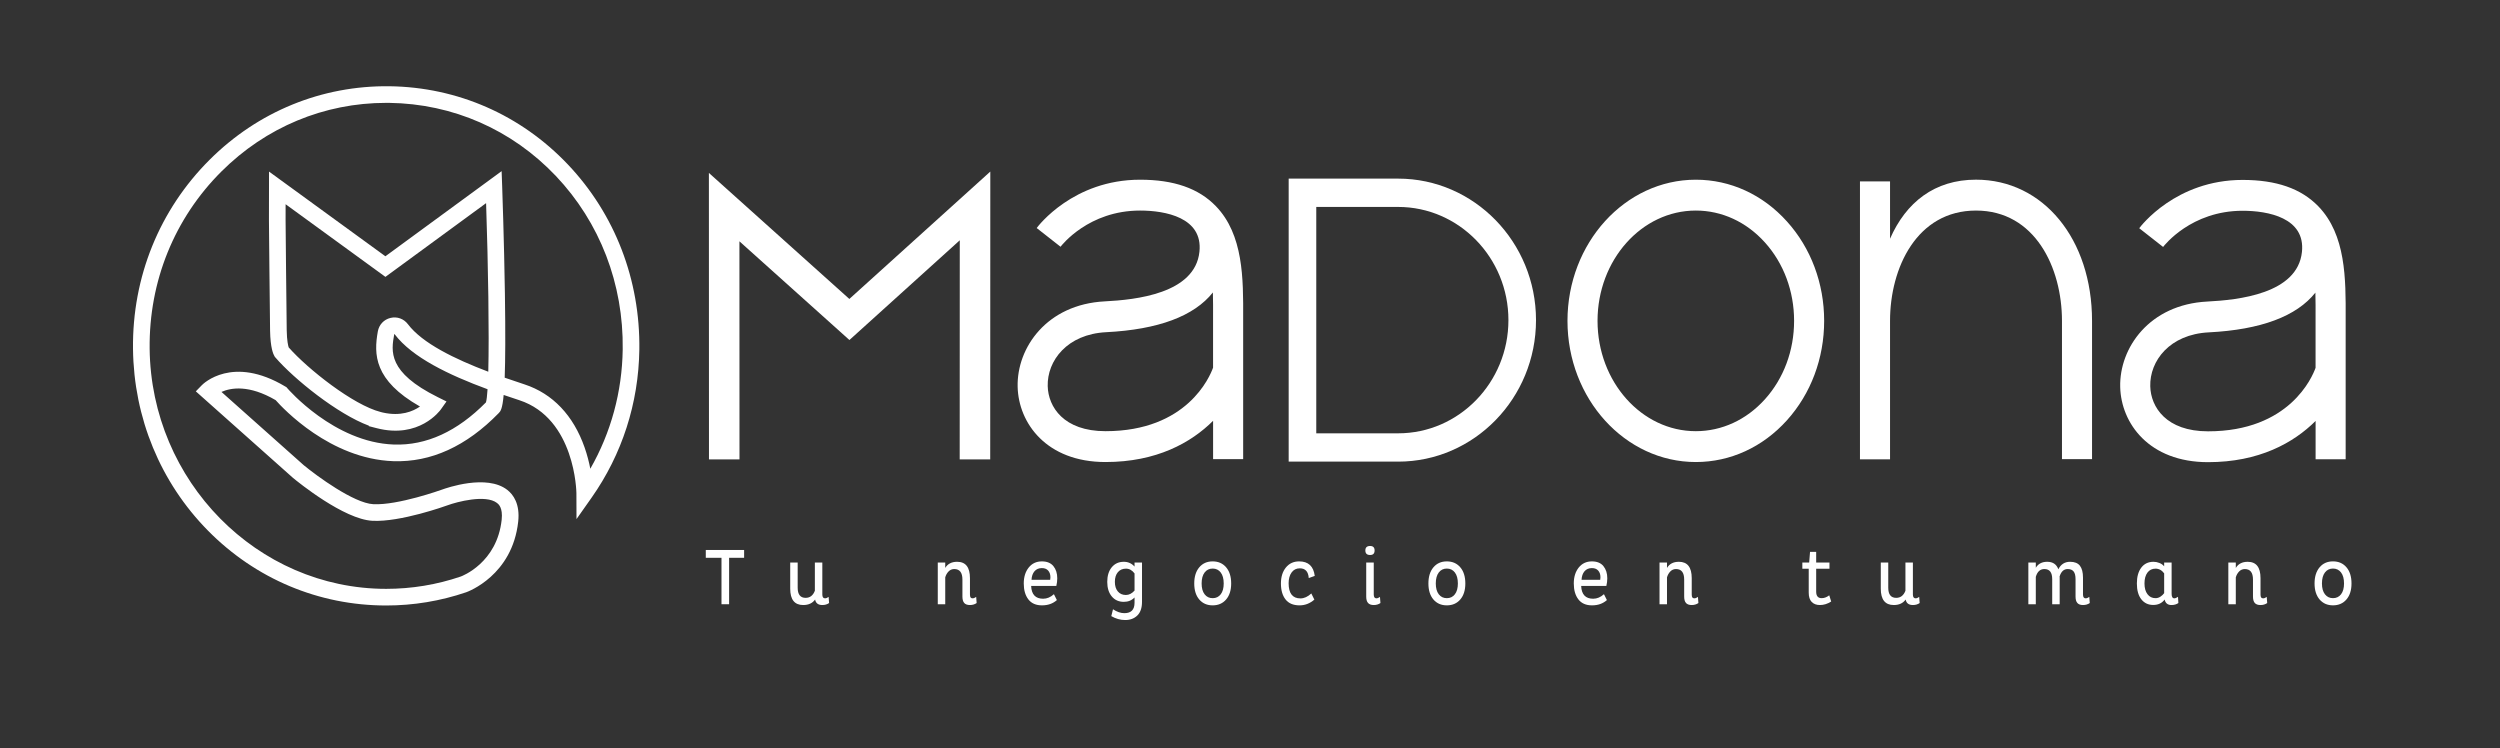 <?xml version="1.0" encoding="utf-8"?>
<svg viewBox="166.956 115.996 2126.393 636.564" xmlns="http://www.w3.org/2000/svg">
  <rect x="166.956" y="115.996" width="2126.393" height="636.564" fill="#333333" stroke="none"/>
  <defs>
    <clipPath id="clipPath72" clipPathUnits="userSpaceOnUse">
      <path id="path70" d="m 3549.58,2769.71 c 164,-36.73 276.32,10.26 341.21,55.44 -425.8,241.72 -424.62,481.91 -387.59,690.14 11.06,62.24 55.72,109.96 116.53,124.56 60.85,14.61 122.34,-7.61 160.4,-57.99 132.03,-174.76 429.68,-319.62 738.63,-436.71 9.06,351.6 -0.7,963.51 -20.06,1549.99 l -925.63,-677.95 -917.71,667.94 -0.23,-146.4 c 0.07,-7.77 7.84,-860.05 10.4,-1012.97 1.64,-97.9 13.55,-142.98 18.26,-157.1 174.31,-197.83 592.58,-529.64 845.82,-593.88 z m 30.33,2847.37 c -569.44,0 -1106.57,-223.65 -1515.34,-631.67 -431.92,-431.11 -666.06,-1009.34 -659.3,-1628.17 13.31,-1217.76 988.9,-2208.45 2174.75,-2208.45 234.45,0 465.05,38.08 685.39,113.18 12.53,4.57 333.58,125.52 376.48,521.8 12.1,111.72 -29,143.81 -42.51,154.36 -103.98,81.24 -369.7,10.37 -454.58,-20.89 -17.95,-6.51 -433.43,-156 -691.07,-142.74 -262.43,13.47 -682.92,355.25 -730.01,394.17 l -2.13,1.83 -891.76,794.11 55.82,57.29 c 11.22,11.52 280.26,278.59 767.03,-12.88 l 10.92,-6.53 8.21,-9.72 c 4.18,-4.93 428.98,-498.34 979.63,-517.15 297.72,-10.06 582.49,120.32 846.02,387.86 6.07,20.92 10.92,62.4 14.66,120.72 -356.43,131.32 -693.43,292.87 -854.04,505.45 -1.34,1.79 -1.7,1.69 -2.66,1.45 -0.9,-0.22 -1.22,-0.29 -1.63,-2.59 -27.53,-154.87 -61.81,-347.62 400.69,-577.05 l 80.14,-39.75 -51.72,-72.98 c -7.95,-11.24 -199.35,-273.85 -591.31,-172.36 l -71.52,18.52 0.89,4.03 c -288.27,106.81 -688.63,429.06 -860.47,628.38 l -3.68,4.26 -3,4.76 c -11.51,18.16 -38.57,77.62 -41.24,236.88 -2.56,153.5 -10.34,1006.36 -10.41,1014.96 l 0.74,447.15 1069.9,-778.72 1068.62,782.68 5.19,-144.25 c 0.17,-4.85 17.56,-491.98 24.98,-982.85 5.61,-370.92 3.94,-612.73 -1.98,-771.92 61.7,-21.62 122.88,-42.15 182.25,-61.61 258.65,-84.71 449.81,-285.59 552.81,-580.93 24.13,-69.17 40.73,-135.71 52.15,-194.56 190.11,332.08 292.48,707.47 297.85,1097.47 8.29,601.21 -209.86,1167.26 -614.28,1593.86 -403.96,426.14 -948.25,664.94 -1532.61,672.42 -9.27,0.13 -18.62,0.18 -27.87,0.18 z m 0.11,-4621.279 c -619.03,0 -1201.05,244.599 -1638.83,688.729 -437.29,443.63 -681.95,1037.09 -688.87,1671.05 -7.23,660.37 242.86,1277.64 704.17,1738.1 444.85,443.99 1031.93,683.64 1653.25,676.18 626.03,-8.02 1209.04,-263.77 1641.68,-720.14 432,-455.72 665.06,-1059.88 656.21,-1701.21 -6.79,-492.71 -158.79,-963.73 -439.55,-1362.2 l -138.23,-196.17 -0.79,239.98 c -0.04,6.73 -10.03,684.54 -524.82,853.17 -47.72,15.63 -95.83,31.69 -143.99,48.24 -12.03,-132.51 -29.51,-150.48 -45.12,-166.53 l 0.01,0.01 c -297.43,-305.61 -623.98,-454.42 -970.01,-442.23 -579.48,20.34 -1012.94,483.77 -1081.34,561.11 -245.35,143.33 -411.35,114.2 -498.16,75.56 l 756.63,-673.76 c 118.19,-97.47 460.14,-349.23 639.32,-358.43 226.18,-11.64 626.75,132.22 630.76,133.69 41.3,15.19 412.18,145.38 601.2,-2.26 55.51,-43.36 118,-129.1 100.43,-291.38 -53.51,-494.25 -461.08,-643.73 -478.4,-649.86 C 4078.5,1036.66 3831.3,995.82 3580.02,995.801 Z"/>
    </clipPath>
  </defs>
  <g transform="matrix(1.333, 0, 0, -1.333, 0, 885.333)" id="g10">
    <g transform="scale(0.1)" id="g12">
      <path id="path14" style="fill-opacity: 1; fill-rule: nonzero; stroke: none; fill: rgb(255, 255, 255);" d="M 8992.75 3425.59 L 8992.75 3744.94 C 8992.95 3798.51 8993.14 3852.46 8991.64 3905.4 C 8871.53 3754.21 8643.44 3668.76 8310.99 3651.84 C 8060.65 3639.21 7933.68 3469.11 7937.7 3307.88 C 7940.95 3175.18 8039.36 3020.21 8306.4 3020.21 C 8826.46 3020.21 8972.04 3367.31 8992.75 3425.59 Z M 9184.8 3743.96 L 9184.8 2841.65 L 8992.95 2841.65 L 8992.95 3086.38 C 8851.95 2946.19 8631.93 2823.34 8306.4 2823.34 C 7929.25 2823.34 7751.41 3071.98 7745.84 3303.14 C 7739.71 3553.58 7932.51 3829.61 8301.59 3848.5 C 8498.42 3858.55 8877.86 3897.54 8905.86 4165.11 C 8928.89 4383.64 8688.53 4427.94 8527.01 4427.94 C 8198.56 4427.94 8026.89 4206.44 8019.6 4196.99 L 7867.29 4316.49 C 7876.69 4329.12 8100.56 4624.81 8527.01 4624.81 C 8742.23 4624.81 8900.12 4569.88 9010.03 4456.68 C 9186.7 4274.56 9185.8 3992.81 9184.8 3743.96"/>
      <path id="path16" style="fill-opacity: 1; fill-rule: nonzero; stroke: none; fill: rgb(255, 255, 255);" d="M 12700.2 3724.08 C 12700.2 3913.49 12634 4091.27 12513.9 4224.57 C 12395.8 4355.69 12239.2 4427.94 12073.1 4427.94 C 11727.2 4427.94 11446 4112.14 11446 3724.08 C 11446 3336.03 11727.2 3020.22 12073.1 3020.22 C 12239.2 3020.22 12395.8 3092.49 12513.9 3223.6 C 12634.2 3357.09 12700.2 3534.88 12700.2 3724.08 Z M 12892 3724.08 C 12892 3484.87 12807.6 3259.83 12654.7 3089.92 C 12499.9 2918.05 12293.1 2823.34 12073.1 2823.34 C 11621.5 2823.34 11254.2 3227.54 11254.2 3724.08 C 11254.2 4220.83 11621.5 4624.82 12073.1 4624.82 C 12293.3 4624.82 12499.7 4530.32 12654.7 4358.25 C 12807.8 4188.53 12892 3963.3 12892 3724.08"/>
      <path id="path18" style="fill-opacity: 1; fill-rule: nonzero; stroke: none; fill: rgb(255, 255, 255);" d="M 14601.3 3724.08 L 14601.3 2841.86 L 14409.5 2841.86 L 14409.5 3724.08 C 14409.5 4062.92 14237.8 4427.94 13860.8 4427.94 C 13484.1 4427.94 13312.4 4063.12 13312.4 3724.08 L 13312.4 2840.67 L 13120.5 2840.67 L 13120.5 4613.8 L 13312.4 4613.8 L 13312.4 4248.19 C 13414.1 4480.51 13596.7 4625.02 13860.8 4625.02 C 14289.8 4625.02 14601.3 4246.03 14601.3 3724.08"/>
      <g transform="matrix(1.055, 0, 0, 1.055, -975, 52.5)" id="g20">
        <path id="path22" style="fill-opacity: 1; fill-rule: nonzero; stroke: none; fill: rgb(255, 255, 255);" d="m 16116.2,3196.26 v 302.61 c 0.2,50.76 0.3,101.88 -1.1,152.04 -113.8,-143.26 -329.9,-224.23 -645,-240.26 -237.2,-11.97 -357.5,-173.16 -353.7,-325.93 3.1,-125.75 96.4,-272.59 349.4,-272.59 492.8,0 630.8,328.9 650.4,384.13 z m 182,301.68 v -855.01 h -181.8 v 231.9 c -133.6,-132.84 -342.1,-249.25 -650.6,-249.25 -357.4,0 -525.9,235.6 -531.2,454.65 -5.7,237.31 177,498.87 526.6,516.77 186.6,9.52 546.1,46.46 572.6,300.01 21.8,207.07 -205.9,249.05 -358.9,249.05 -311.3,0 -473.9,-209.89 -480.8,-218.84 l -144.4,113.23 c 8.9,11.97 221,292.16 625.2,292.16 203.9,0 353.5,-52.05 457.7,-159.32 167.4,-172.57 166.5,-439.55 165.6,-675.35"/>
      </g>
      <path id="path24" style="fill-opacity: 1; fill-rule: nonzero; stroke: none; fill: rgb(255, 255, 255);" d="M 10173.7 3006.56 L 9651.3 3006.56 L 9651.3 4451.06 L 10173.7 4451.06 C 10561.7 4451.06 10877.4 4127.09 10877.4 3728.89 C 10877.4 3330.6 10561.7 3006.56 10173.7 3006.56 Z M 10173.7 4631.72 L 9475.2 4631.72 L 9475.2 2825.9 L 10173.7 2825.9 C 10658.8 2825.9 11053.4 3230.91 11053.4 3728.74 C 11053.4 4226.65 10658.8 4631.72 10173.7 4631.72"/>
      <path id="path26" style="fill-opacity: 1; fill-rule: nonzero; stroke: none; fill: rgb(255, 255, 255);" d="M 7570.79 2839.96 L 7376.1 2840.03 L 7376.57 4238.26 L 6672.44 3601.93 L 5970.59 4231.68 L 5971 2840.02 L 5776.31 2839.97 L 5775.77 4668.06 L 6671.97 3863.93 L 7571.41 4676.74 L 7570.79 2839.96"/>
      <path id="path28" style="fill-opacity: 1; fill-rule: nonzero; stroke: none; fill: rgb(255, 255, 255);" d="M 6000.516 2212.292 L 5904.766 2212.292 L 5904.766 1915.997 L 5856.171 1915.997 L 5856.171 2212.292 L 5755.96 2212.292 L 5755.96 2262.194 L 6000.516 2262.194 L 6000.516 2212.292"/>
      <path id="path30" style="fill-opacity: 1; fill-rule: nonzero; stroke: none; fill: rgb(255, 255, 255);" d="M 6451.936 2182.264 L 6499.551 2182.264 L 6499.551 1978.096 C 6499.551 1961.805 6505.338 1953.671 6516.912 1953.671 C 6523.863 1953.671 6531.468 1956.713 6539.735 1962.817 L 6542.705 1923.622 C 6530.804 1915.14 6516.422 1910.904 6499.551 1910.904 C 6473.095 1910.904 6457.713 1922.611 6453.425 1946.026 C 6436.88 1922.611 6411.578 1910.904 6377.528 1910.904 C 6322.298 1910.904 6294.668 1945.699 6294.668 2015.269 L 6294.668 2182.264 L 6342.303 2182.264 L 6342.303 2021.384 C 6342.303 1978.28 6359.164 1956.713 6392.899 1956.713 C 6420.692 1956.713 6440.35 1971.818 6451.936 2002.021 L 6451.936 2182.264"/>
      <path id="path32" style="fill-opacity: 1; fill-rule: nonzero; stroke: none; fill: rgb(255, 255, 255);" d="M 7283.825 1915.997 L 7236.2 1915.997 L 7236.2 2182.264 L 7283.825 2182.264 L 7283.825 2147.632 C 7299.361 2173.772 7324.663 2186.826 7359.714 2186.826 C 7414.269 2186.826 7441.562 2152.041 7441.562 2082.471 L 7441.562 1978.096 C 7441.562 1969.256 7442.879 1963 7445.533 1959.275 C 7448.177 1955.529 7452.473 1953.671 7458.434 1953.671 C 7465.374 1953.671 7472.99 1956.713 7481.247 1962.817 L 7484.227 1923.622 C 7471.989 1915.14 7457.761 1910.904 7441.562 1910.904 C 7425.016 1910.904 7412.871 1915.232 7405.093 1923.877 C 7397.316 1932.542 7393.447 1946.352 7393.447 1965.379 L 7393.447 2073.305 C 7393.447 2118.103 7376.085 2140.507 7341.352 2140.507 C 7327.123 2140.507 7315.069 2135.415 7305.148 2125.228 C 7295.227 2115.062 7288.103 2102.497 7283.825 2087.564 L 7283.825 1915.997"/>
      <path id="path34" style="fill-opacity: 1; fill-rule: nonzero; stroke: none; fill: rgb(255, 255, 255);" d="M 7834.435 2071.785 L 7953.497 2071.785 C 7954.488 2076.878 7954.978 2082.298 7954.978 2088.075 C 7954.978 2105.712 7950.263 2119.879 7940.841 2130.577 C 7931.41 2141.263 7917.948 2146.612 7900.422 2146.612 C 7880.58 2146.612 7864.872 2139.823 7853.287 2126.259 C 7841.712 2112.684 7835.425 2094.515 7834.435 2071.785 Z M 7992.682 2032.581 L 7831.954 2032.581 C 7834.271 1978.28 7859.738 1951.12 7908.353 1951.12 C 7933.156 1951.12 7956.142 1960.795 7977.31 1980.127 L 7996.153 1942.474 C 7971.023 1920.05 7939.433 1908.842 7901.412 1908.842 C 7862.717 1908.842 7833.608 1921.59 7814.103 1947.037 C 7794.577 1972.503 7784.841 2006.277 7784.841 2048.37 C 7784.841 2089.78 7795.333 2123.626 7816.338 2149.929 C 7837.323 2176.242 7865.352 2189.389 7900.422 2189.389 C 7933.156 2189.389 7957.713 2179.273 7974.086 2159.084 C 7990.458 2138.874 7998.643 2113.011 7998.643 2081.441 C 7998.643 2065.824 7996.652 2049.544 7992.682 2032.581"/>
      <path id="path36" style="fill-opacity: 1; fill-rule: nonzero; stroke: none; fill: rgb(255, 255, 255);" d="M 8366.222 2058.526 C 8366.222 2033.09 8372.49 2012.79 8385.065 1997.683 C 8397.63 1982.587 8414.828 1975.034 8436.65 1975.034 C 8456.492 1975.034 8474.855 1984.383 8491.716 2003.042 L 8491.716 2112.5 C 8476.498 2132.883 8458.309 2143.069 8437.15 2143.069 C 8415.338 2143.069 8398.038 2135.486 8385.299 2120.39 C 8372.582 2105.273 8366.222 2084.686 8366.222 2058.526 Z M 8317.597 2058.526 C 8317.597 2097.587 8327.181 2128.718 8346.38 2151.959 C 8365.539 2175.191 8391.178 2186.826 8423.259 2186.826 C 8450.705 2186.826 8473.527 2176.67 8491.716 2156.297 L 8491.716 2182.264 L 8539.341 2182.264 L 8539.341 1931.246 C 8539.341 1892.583 8529.411 1863.544 8509.569 1844.202 C 8489.737 1824.849 8463.933 1815.194 8432.179 1815.194 C 8401.436 1815.194 8371.836 1823.503 8343.39 1840.13 L 8354.311 1883.917 C 8379.124 1867.29 8403.243 1858.982 8426.739 1858.982 C 8470.046 1858.982 8491.716 1881.028 8491.716 1925.142 L 8491.716 1959.275 C 8474.18 1940.607 8451.368 1931.246 8423.259 1931.246 C 8391.178 1931.246 8365.539 1942.801 8346.38 1965.889 C 8327.181 1988.947 8317.597 2019.832 8317.597 2058.526"/>
      <path id="path38" style="fill-opacity: 1; fill-rule: nonzero; stroke: none; fill: rgb(255, 255, 255);" d="M 8919.813 2048.37 C 8919.813 2018.822 8926.182 1995.845 8938.9 1979.372 C 8951.648 1962.898 8968.755 1954.692 8990.25 1954.692 C 9011.746 1954.692 9028.862 1962.898 9041.591 1979.372 C 9054.349 1995.845 9060.678 2018.822 9060.678 2048.37 C 9060.678 2078.573 9054.349 2101.986 9041.591 2118.614 C 9028.862 2135.231 9011.746 2143.569 8990.25 2143.569 C 8968.755 2143.569 8951.648 2135.231 8938.9 2118.614 C 8926.182 2101.986 8919.813 2078.573 8919.813 2048.37 Z M 8872.697 2048.37 C 8872.697 2091.801 8883.364 2126.157 8904.686 2151.449 C 8926.007 2176.743 8954.547 2189.389 8990.25 2189.389 C 9025.974 2189.389 9054.553 2176.814 9076.09 2151.704 C 9097.525 2126.586 9108.344 2092.127 9108.344 2048.37 C 9108.344 2005.246 9097.525 1971.237 9076.09 1946.271 C 9054.553 1921.335 9025.974 1908.842 8990.25 1908.842 C 8954.547 1908.842 8926.007 1921.335 8904.686 1946.271 C 8883.364 1971.237 8872.697 2005.246 8872.697 2048.37"/>
      <path id="path40" style="fill-opacity: 1; fill-rule: nonzero; stroke: none; fill: rgb(255, 255, 255);" d="M 9619.708 1984.721 L 9639.101 1945.516 C 9611.031 1921.091 9579.595 1908.842 9544.789 1908.842 C 9504.778 1908.842 9474.974 1921.417 9455.275 1946.526 C 9435.576 1971.645 9425.777 2005.593 9425.777 2048.37 C 9425.777 2090.433 9436.392 2124.462 9457.52 2150.439 C 9478.751 2176.416 9506.82 2189.389 9541.83 2189.389 C 9600.723 2189.389 9633.998 2158.492 9641.55 2096.721 L 9603.377 2082.982 C 9600.417 2124.39 9581.33 2145.09 9546.32 2145.09 C 9524.171 2145.09 9506.718 2136.344 9493.959 2118.869 C 9481.302 2101.385 9474.872 2078.398 9474.872 2049.891 C 9474.872 1985.394 9500.083 1953.14 9550.301 1953.14 C 9573.776 1953.14 9596.946 1963.652 9619.708 1984.721"/>
      <path id="path42" style="fill-opacity: 1; fill-rule: nonzero; stroke: none; fill: rgb(255, 255, 255);" d="M 9970.007 2182.264 L 10018.081 2182.264 L 10018.081 1978.096 C 10018.081 1961.805 10023.695 1953.671 10034.922 1953.671 C 10041.863 1953.671 10049.519 1956.713 10057.785 1962.817 L 10060.747 1923.622 C 10048.804 1915.14 10034.617 1910.904 10018.081 1910.904 C 10001.852 1910.904 9989.809 1915.232 9981.847 1923.877 C 9973.885 1932.542 9970.007 1946.352 9970.007 1965.379 Z M 9964.495 2259.122 C 9964.495 2278.126 9974.601 2287.66 9994.809 2287.66 C 10013.896 2287.66 10023.491 2278.126 10023.491 2259.122 C 10023.491 2239.79 10013.896 2230.113 9994.809 2230.113 C 9974.601 2230.113 9964.495 2239.79 9964.495 2259.122"/>
      <path id="path44" style="fill-opacity: 1; fill-rule: nonzero; stroke: none; fill: rgb(255, 255, 255);" d="M 10413.903 2048.37 C 10413.903 2018.822 10420.334 1995.845 10432.991 1979.372 C 10445.749 1962.898 10462.896 1954.692 10484.33 1954.692 C 10505.867 1954.692 10523.015 1962.898 10535.671 1979.372 C 10548.43 1995.845 10554.86 2018.822 10554.86 2048.37 C 10554.86 2078.573 10548.43 2101.986 10535.671 2118.614 C 10523.015 2135.231 10505.867 2143.569 10484.33 2143.569 C 10462.896 2143.569 10445.749 2135.231 10432.991 2118.614 C 10420.334 2101.986 10413.903 2078.573 10413.903 2048.37 Z M 10366.85 2048.37 C 10366.85 2091.801 10377.465 2126.157 10398.798 2151.449 C 10420.129 2176.743 10448.607 2189.389 10484.33 2189.389 C 10520.055 2189.389 10548.736 2176.814 10570.171 2151.704 C 10591.707 2126.586 10602.424 2092.127 10602.424 2048.37 C 10602.424 2005.246 10591.707 1971.237 10570.171 1946.271 C 10548.736 1921.335 10520.055 1908.842 10484.33 1908.842 C 10448.607 1908.842 10420.129 1921.335 10398.798 1946.271 C 10377.465 1971.237 10366.85 2005.246 10366.85 2048.37"/>
      <path id="path46" style="fill-opacity: 1; fill-rule: nonzero; stroke: none; fill: rgb(255, 255, 255);" d="M 11344.055 2071.785 L 11463.067 2071.785 C 11464.088 2076.878 11464.598 2082.298 11464.598 2088.075 C 11464.598 2105.712 11459.903 2119.879 11450.411 2130.577 C 11441.02 2141.263 11427.548 2146.612 11409.991 2146.612 C 11390.191 2146.612 11374.472 2139.823 11362.835 2126.259 C 11351.302 2112.684 11345.076 2094.515 11344.055 2071.785 Z M 11502.262 2032.581 L 11341.605 2032.581 C 11343.851 1978.28 11369.368 1951.12 11417.954 1951.12 C 11442.756 1951.12 11465.721 1960.795 11486.951 1980.127 L 11505.733 1942.474 C 11480.623 1920.05 11449.084 1908.842 11411.013 1908.842 C 11372.328 1908.842 11343.238 1921.59 11323.743 1947.037 C 11304.146 1972.503 11294.45 2006.277 11294.45 2048.37 C 11294.45 2089.78 11304.963 2123.626 11325.887 2149.929 C 11346.913 2176.242 11374.981 2189.389 11409.991 2189.389 C 11442.756 2189.389 11467.354 2179.273 11483.685 2159.084 C 11500.015 2138.874 11508.284 2113.011 11508.284 2081.441 C 11508.284 2065.824 11506.242 2049.544 11502.262 2032.581"/>
      <path id="path48" style="fill-opacity: 1; fill-rule: nonzero; stroke: none; fill: rgb(255, 255, 255);" d="M 11889.204 1915.997 L 11841.538 1915.997 L 11841.538 2182.264 L 11889.204 2182.264 L 11889.204 2147.632 C 11904.719 2173.772 11930.031 2186.826 11965.143 2186.826 C 12019.647 2186.826 12047.002 2152.041 12047.002 2082.471 L 12047.002 1978.096 C 12047.002 1969.256 12048.328 1963 12050.88 1959.275 C 12053.535 1955.529 12057.821 1953.671 12063.844 1953.671 C 12070.783 1953.671 12078.337 1956.713 12086.604 1962.817 L 12089.666 1923.622 C 12077.418 1915.14 12063.129 1910.904 12047.002 1910.904 C 12030.467 1910.904 12018.218 1915.232 12010.461 1923.877 C 12002.705 1932.542 11998.825 1946.352 11998.825 1965.379 L 11998.825 2073.305 C 11998.825 2118.103 11981.475 2140.507 11946.771 2140.507 C 11932.482 2140.507 11920.437 2135.415 11910.537 2125.228 C 11900.635 2115.062 11893.491 2102.497 11889.204 2087.564 L 11889.204 1915.997"/>
      <path id="path50" style="fill-opacity: 1; fill-rule: nonzero; stroke: none; fill: rgb(255, 255, 255);" d="M 12841.096 2142.538 L 12841.096 1996.418 C 12841.096 1968.604 12852.732 1954.692 12875.901 1954.692 C 12892.742 1954.692 12908.972 1960.795 12924.486 1973.002 L 12936.837 1933.298 C 12913.768 1918.345 12889.783 1910.904 12864.98 1910.904 C 12842.83 1910.904 12825.378 1917.436 12812.619 1930.481 C 12799.86 1943.566 12793.532 1963.51 12793.532 1990.314 L 12793.532 2142.538 L 12752.806 2142.538 L 12752.806 2182.264 L 12796.492 2182.264 L 12801.902 2249.977 L 12841.096 2249.977 L 12841.096 2182.264 L 12925.915 2182.264 L 12925.915 2142.538 L 12841.096 2142.538"/>
      <path id="path52" style="fill-opacity: 1; fill-rule: nonzero; stroke: none; fill: rgb(255, 255, 255);" d="M 13410.639 2182.264 L 13458.203 2182.264 L 13458.203 1978.096 C 13458.203 1961.805 13464.021 1953.671 13475.555 1953.671 C 13482.496 1953.671 13490.151 1956.713 13498.418 1962.817 L 13501.378 1923.622 C 13489.437 1915.14 13475.146 1910.904 13458.203 1910.904 C 13431.766 1910.904 13416.354 1922.611 13412.068 1946.026 C 13395.532 1922.611 13370.22 1910.904 13336.231 1910.904 C 13281.012 1910.904 13253.352 1945.699 13253.352 2015.269 L 13253.352 2182.264 L 13301.017 2182.264 L 13301.017 2021.384 C 13301.017 1978.28 13317.858 1956.713 13351.542 1956.713 C 13379.406 1956.713 13399.003 1971.818 13410.639 2002.021 L 13410.639 2182.264"/>
      <path id="path54" style="fill-opacity: 1; fill-rule: nonzero; stroke: none; fill: rgb(255, 255, 255);" d="M 14242.498 1915.997 L 14194.934 1915.997 L 14194.934 2182.264 L 14242.498 2182.264 L 14242.498 2148.663 C 14257.707 2174.108 14281.999 2186.826 14315.478 2186.826 C 14351.1 2186.826 14374.78 2170.884 14386.313 2138.987 C 14402.236 2170.884 14427.243 2186.826 14461.232 2186.826 C 14490.015 2186.826 14510.94 2178.436 14524.004 2161.636 C 14537.07 2144.835 14543.601 2119.451 14543.601 2085.524 L 14543.601 1978.096 C 14543.601 1961.805 14549.215 1953.671 14560.442 1953.671 C 14567.791 1953.671 14575.548 1956.713 14583.816 1962.817 L 14586.776 1923.622 C 14574.834 1915.14 14560.442 1910.904 14543.601 1910.904 C 14527.372 1910.904 14515.43 1915.232 14507.674 1923.877 C 14499.915 1932.542 14496.037 1946.352 14496.037 1965.379 L 14496.037 2076.367 C 14496.037 2098.425 14491.954 2114.632 14483.892 2124.973 C 14475.726 2135.343 14463.069 2140.507 14445.921 2140.507 C 14421.425 2140.507 14404.176 2124.718 14394.275 2093.168 C 14394.275 2092.495 14394.377 2091.29 14394.581 2089.595 C 14394.683 2087.901 14394.785 2086.533 14394.785 2085.524 L 14394.785 1915.997 L 14347.119 1915.997 L 14347.119 2076.367 C 14347.119 2119.125 14330.482 2140.507 14297.105 2140.507 C 14270.261 2140.507 14252.093 2123.881 14242.498 2090.617 L 14242.498 1915.997"/>
      <path id="path56" style="fill-opacity: 1; fill-rule: nonzero; stroke: none; fill: rgb(255, 255, 255);" d="M 15061.497 2113.011 C 15046.595 2133.026 15028.224 2143.069 15006.38 2143.069 C 14984.639 2143.069 14967.39 2134.649 14954.835 2117.848 C 14942.281 2101.048 14935.953 2077.888 14935.953 2048.37 C 14935.953 2019.505 14942.383 1996.673 14955.141 1979.872 C 14967.798 1963.072 14984.946 1954.692 15006.38 1954.692 C 15017.302 1954.692 15027.712 1957.804 15037.409 1964.082 C 15047.208 1970.379 15055.169 1977.923 15061.497 1986.741 Z M 15109.061 2182.264 L 15109.061 1982.179 C 15109.061 1963.153 15114.88 1953.671 15126.515 1953.671 C 15132.741 1953.671 15140.499 1956.886 15149.788 1963.326 L 15152.236 1923.622 C 15139.989 1915.14 15125.291 1910.904 15108.143 1910.904 C 15083.952 1910.904 15069.458 1922.611 15064.458 1946.026 C 15047.617 1922.938 15023.426 1911.404 14991.989 1911.404 C 14959.939 1911.404 14934.524 1923.438 14915.641 1947.536 C 14896.759 1971.645 14887.368 2005.246 14887.368 2048.37 C 14887.368 2091.117 14896.759 2124.891 14915.641 2149.673 C 14934.524 2174.435 14960.449 2186.826 14993.52 2186.826 C 15006.38 2186.826 15019.139 2184.295 15031.693 2179.202 C 15044.247 2174.108 15054.25 2166.985 15061.497 2157.819 L 15061.497 2182.264 L 15109.061 2182.264"/>
      <g transform="matrix(1.036, 0, 0, 1.036, -1167.826, 6.262)" id="g58">
        <path id="path60" style="fill-opacity: 1; fill-rule: nonzero; stroke: none; fill: rgb(255, 255, 255);" d="m 16106.6,1843.29 h -46 v 257 h 46 v -33.43 c 15,25.24 39.4,37.84 73.2,37.84 52.7,0 79,-33.58 79,-100.73 v -100.74 c 0,-8.53 1.3,-14.57 3.9,-18.17 2.5,-3.61 6.7,-5.41 12.4,-5.41 6.7,0 14.1,2.94 22,8.83 l 2.9,-37.83 c -11.8,-8.19 -25.5,-12.28 -41.2,-12.28 -15.9,0 -27.7,4.18 -35.2,12.53 -7.4,8.36 -11.2,21.69 -11.2,40.05 v 104.18 c 0,43.23 -16.7,64.86 -50.3,64.86 -13.7,0 -25.3,-4.92 -34.9,-14.75 -9.6,-9.81 -16.5,-21.94 -20.6,-36.35 v -165.6"/>
      </g>
      <g transform="matrix(1.069, 0, 0, 1.069, -1167.826, 6.262)" id="g62">
        <path id="path64" style="fill-opacity: 1; fill-rule: nonzero; stroke: none; fill: rgb(255, 255, 255);" d="m 16123.6,1910.39 c 0,-27.64 6,-49.13 17.9,-64.54 11.9,-15.42 27.9,-23.09 48,-23.09 20.2,0 36.1,7.67 48.1,23.09 11.9,15.41 17.8,36.9 17.8,64.54 0,28.26 -5.9,50.16 -17.8,65.71 -12,15.55 -27.9,23.35 -48.1,23.35 -20.1,0 -36.1,-7.8 -48,-23.35 -11.9,-15.55 -17.9,-37.45 -17.9,-65.71 z m -44.1,0 c 0,40.63 10.1,72.77 30,96.43 20,23.66 46.6,35.49 80,35.49 33.4,0 60.2,-11.76 80.3,-35.25 20.2,-23.5 30.2,-55.73 30.2,-96.67 0,-40.34 -10,-72.15 -30.2,-95.51 -20.1,-23.33 -46.9,-35.02 -80.3,-35.02 -33.4,0 -60,11.69 -80,35.02 -19.9,23.36 -30,55.17 -30,95.51"/>
      </g>
      <g id="g66" transform="matrix(0.694, 0, 0, 0.694, 1232.066, 1216.861)">
        <g clip-path="url(#clipPath72)" id="g68">
          <path id="path84" style="fill-opacity: 1; stroke: none; fill: rgb(255, 255, 255);" d="m 3549.58,2769.71 c 164,-36.73 276.32,10.26 341.21,55.44 -425.8,241.72 -424.62,481.91 -387.59,690.14 11.06,62.24 55.72,109.96 116.53,124.56 60.85,14.61 122.34,-7.61 160.4,-57.99 132.03,-174.76 429.68,-319.62 738.63,-436.71 9.06,351.6 -0.7,963.51 -20.06,1549.99 l -925.63,-677.95 -917.71,667.94 -0.23,-146.4 c 0.07,-7.77 7.84,-860.05 10.4,-1012.97 1.64,-97.9 13.55,-142.98 18.26,-157.1 174.31,-197.83 592.58,-529.64 845.82,-593.88 z m 30.33,2847.37 c -569.44,0 -1106.57,-223.65 -1515.34,-631.67 -431.92,-431.11 -666.06,-1009.34 -659.3,-1628.17 13.31,-1217.76 988.9,-2208.45 2174.75,-2208.45 234.45,0 465.05,38.08 685.39,113.18 12.53,4.57 333.58,125.52 376.48,521.8 12.1,111.72 -29,143.81 -42.51,154.36 -103.98,81.24 -369.7,10.37 -454.58,-20.89 -17.95,-6.51 -433.43,-156 -691.07,-142.74 -262.43,13.47 -682.92,355.25 -730.01,394.17 l -2.13,1.83 -891.76,794.11 55.82,57.29 c 11.22,11.52 280.26,278.59 767.03,-12.88 l 10.92,-6.53 8.21,-9.72 c 4.18,-4.93 428.98,-498.34 979.63,-517.15 297.72,-10.06 582.49,120.32 846.02,387.86 6.07,20.92 10.92,62.4 14.66,120.72 -356.43,131.32 -693.43,292.87 -854.04,505.45 -1.34,1.79 -1.7,1.69 -2.66,1.45 -0.9,-0.22 -1.22,-0.29 -1.63,-2.59 -27.53,-154.87 -61.81,-347.62 400.69,-577.05 l 80.14,-39.75 -51.72,-72.98 c -7.95,-11.24 -199.35,-273.85 -591.31,-172.36 l -71.52,18.52 0.89,4.03 c -288.27,106.81 -688.63,429.06 -860.47,628.38 l -3.68,4.26 -3,4.76 c -11.51,18.16 -38.57,77.62 -41.24,236.88 -2.56,153.5 -10.34,1006.36 -10.41,1014.96 l 0.74,447.15 1069.9,-778.72 1068.62,782.68 5.19,-144.25 c 0.17,-4.85 17.56,-491.98 24.98,-982.85 5.61,-370.92 3.94,-612.73 -1.98,-771.92 61.7,-21.62 122.88,-42.15 182.25,-61.61 258.65,-84.71 449.81,-285.59 552.81,-580.93 24.13,-69.17 40.73,-135.71 52.15,-194.56 190.11,332.08 292.48,707.47 297.85,1097.47 8.29,601.21 -209.86,1167.26 -614.28,1593.86 -403.96,426.14 -948.25,664.94 -1532.61,672.42 -9.27,0.13 -18.62,0.18 -27.87,0.18 z m 0.11,-4621.279 c -619.03,0 -1201.05,244.599 -1638.83,688.729 -437.29,443.63 -681.95,1037.09 -688.87,1671.05 -7.23,660.37 242.86,1277.64 704.17,1738.1 444.85,443.99 1031.93,683.64 1653.25,676.18 626.03,-8.02 1209.04,-263.77 1641.68,-720.14 432,-455.72 665.06,-1059.88 656.21,-1701.21 -6.79,-492.71 -158.79,-963.73 -439.55,-1362.2 l -138.23,-196.17 -0.79,239.98 c -0.04,6.73 -10.03,684.54 -524.82,853.17 -47.72,15.63 -95.83,31.69 -143.99,48.24 -12.03,-132.51 -29.51,-150.48 -45.12,-166.53 l 0.01,0.01 c -297.43,-305.61 -623.98,-454.42 -970.01,-442.23 -579.48,20.34 -1012.94,483.77 -1081.34,561.11 -245.35,143.33 -411.35,114.2 -498.16,75.56 l 756.63,-673.76 c 118.19,-97.47 460.14,-349.23 639.32,-358.43 226.18,-11.64 626.75,132.22 630.76,133.69 41.3,15.19 412.18,145.38 601.2,-2.26 55.51,-43.36 118,-129.1 100.43,-291.38 -53.51,-494.25 -461.08,-643.73 -478.4,-649.86 C 4078.5,1036.66 3831.3,995.82 3580.02,995.801"/>
        </g>
      </g>
    </g>
  </g>
</svg>